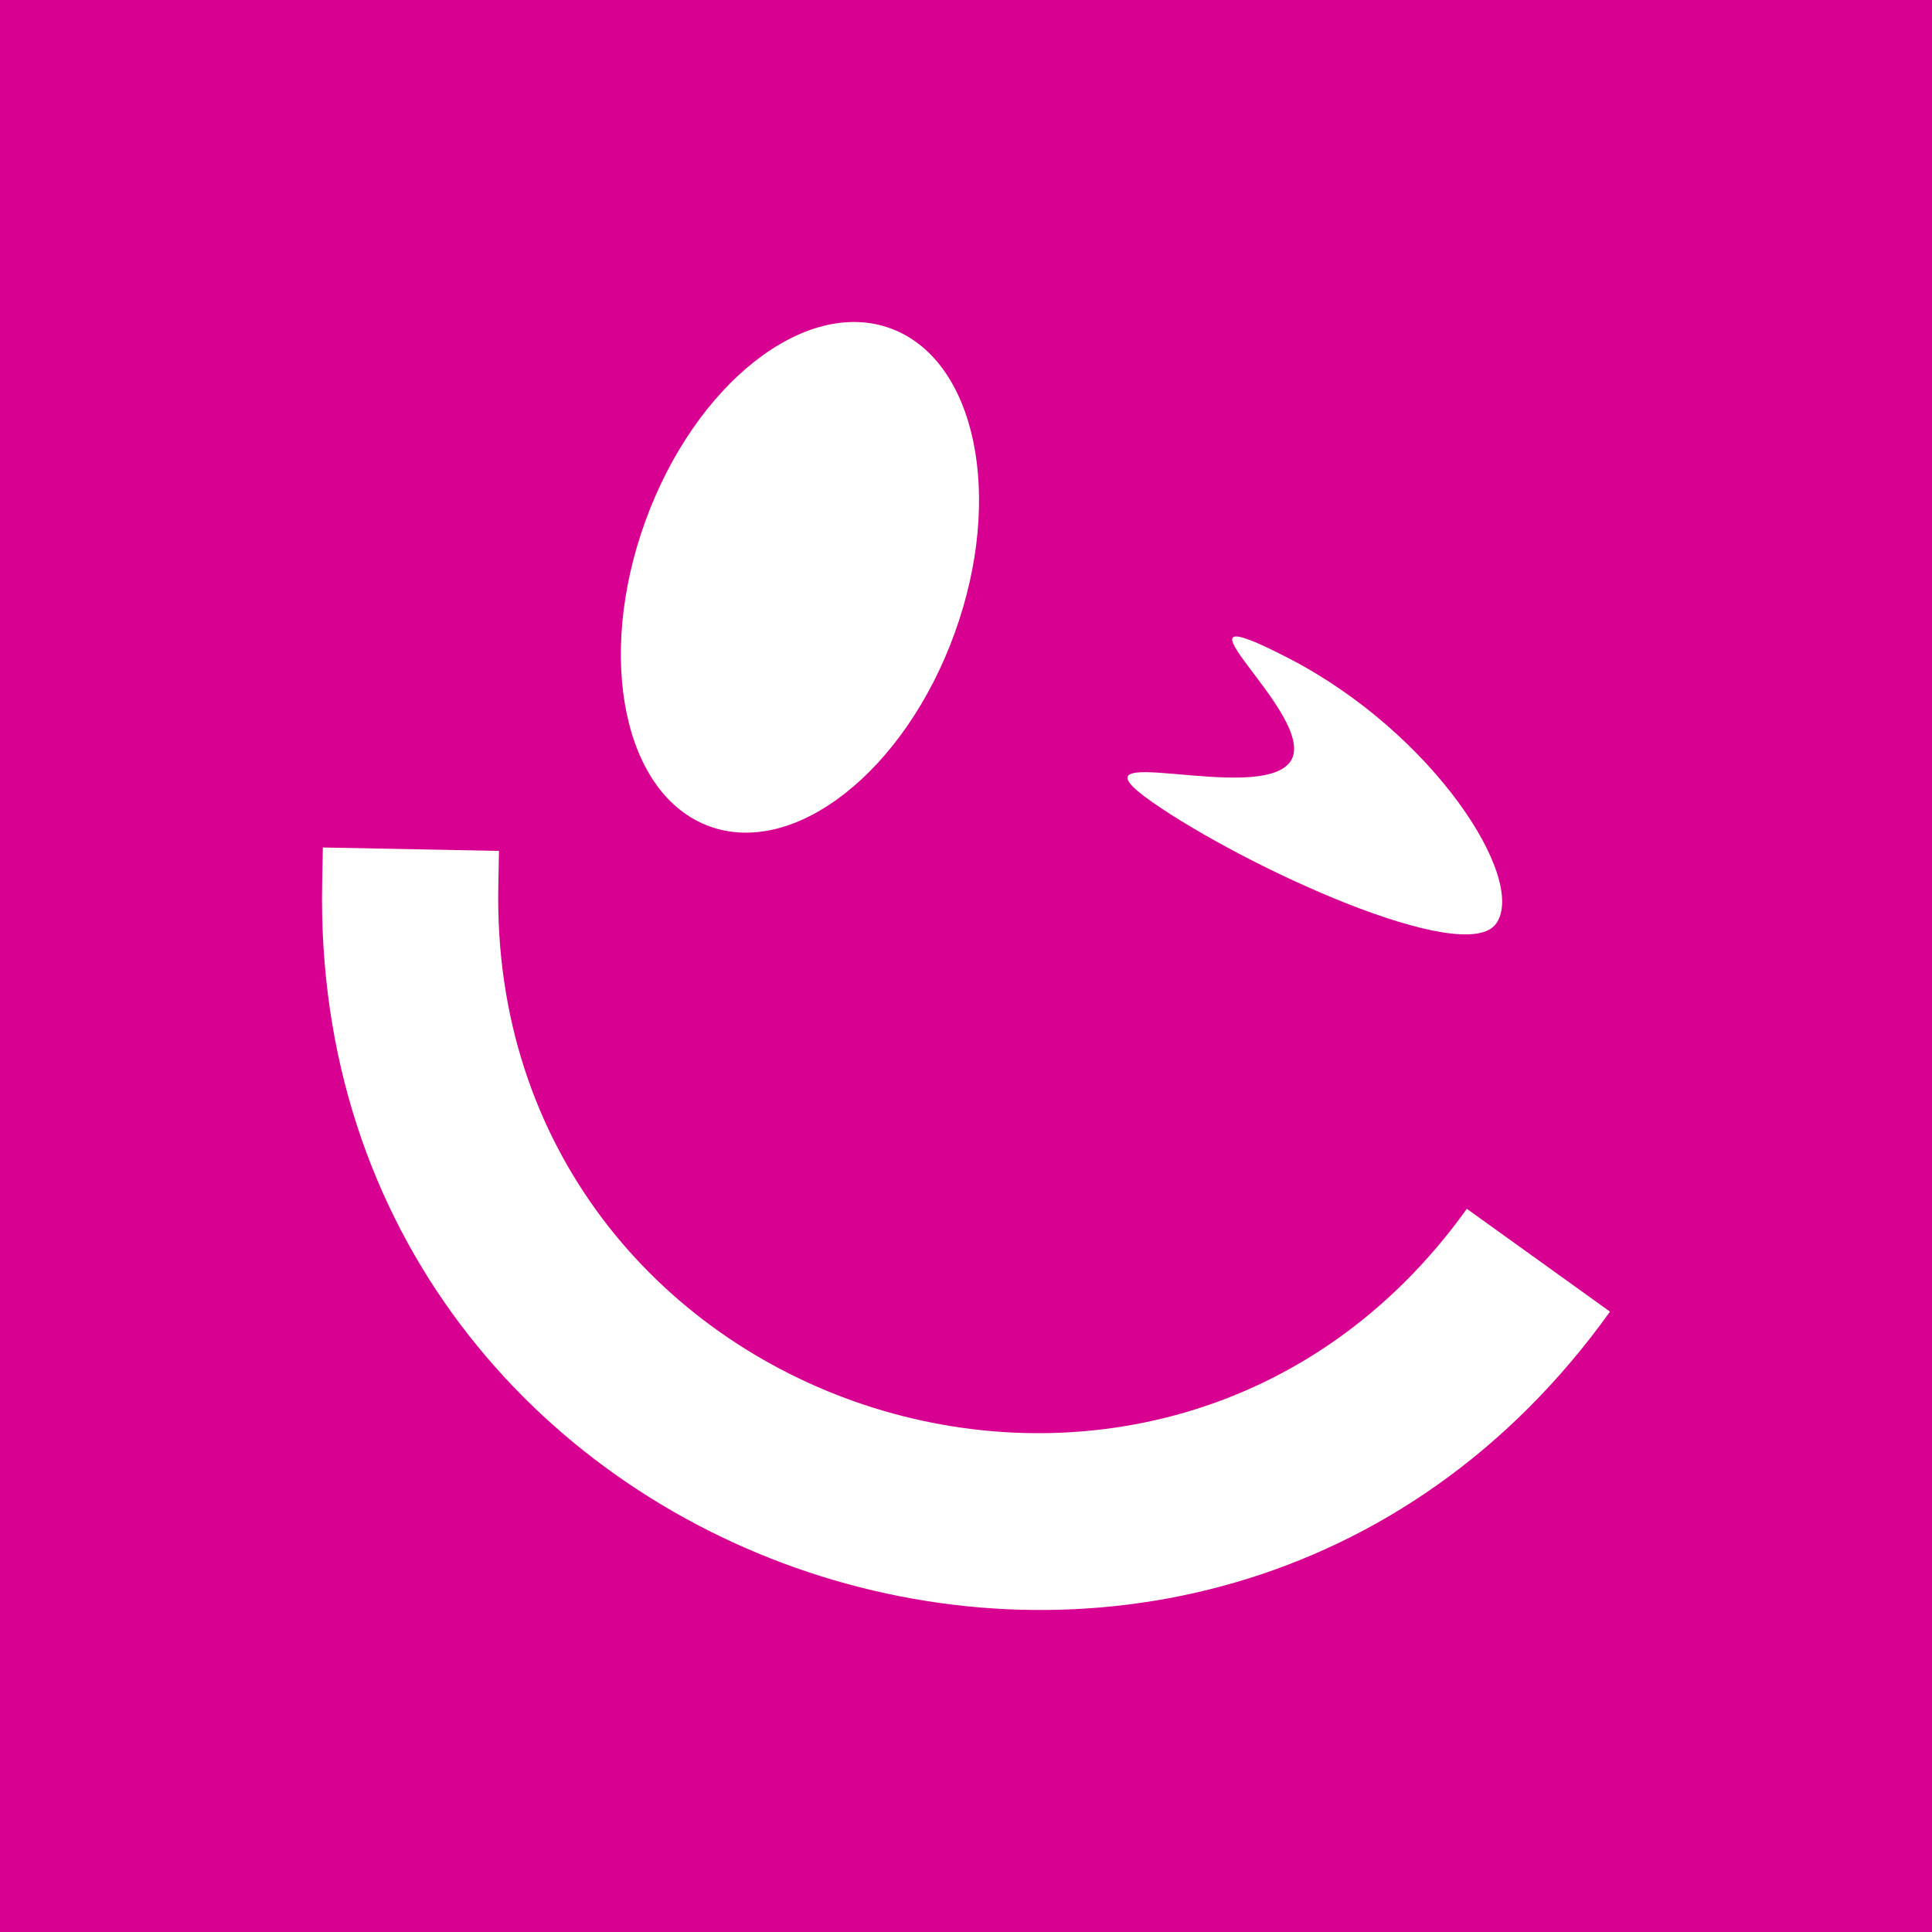 <svg width="64" height="64" viewBox="0 0 64 64" fill="none" xmlns="http://www.w3.org/2000/svg">
<rect width="64" height="64" fill="#D70090"/>
<path d="M16.507 29.363C16.168 46.768 38.461 54.188 48.591 40.043L53.333 43.45C39.864 62.258 10.222 52.392 10.672 29.25L10.695 28.074L16.529 28.188L16.507 29.363Z" fill="white"/>
<path d="M31.618 20.991C29.963 25.546 26.329 28.403 23.502 27.373C20.675 26.342 19.725 21.814 21.38 17.259C23.036 12.704 26.669 9.846 29.497 10.877C32.324 11.908 33.274 16.436 31.618 20.991Z" fill="white"/>
<path d="M49.564 30.592C48.536 32.063 41.215 28.706 38.151 26.557C35.087 24.408 41.715 26.698 42.744 25.228C43.772 23.757 37.955 19.352 42.718 21.821C47.481 24.29 50.593 29.121 49.564 30.592Z" fill="white"/>
</svg>
